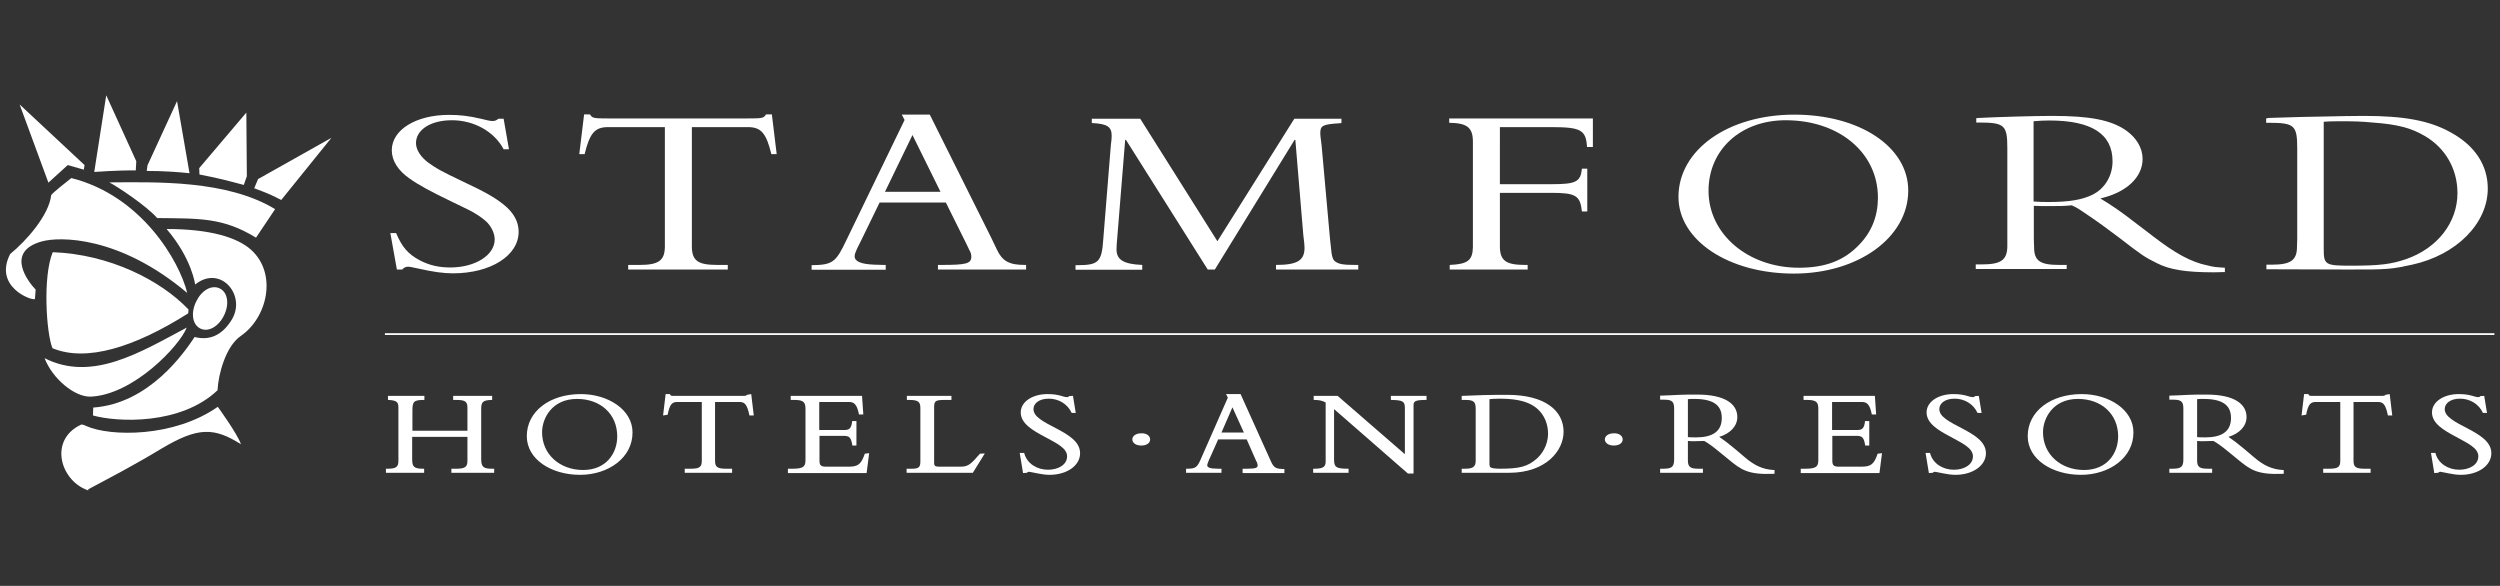 <?xml version="1.0" encoding="utf-8"?>
<!-- Generator: Adobe Illustrator 25.2.3, SVG Export Plug-In . SVG Version: 6.00 Build 0)  -->
<svg version="1.1" id="Calque_1" xmlns="http://www.w3.org/2000/svg" xmlns:xlink="http://www.w3.org/1999/xlink" x="0px" y="0px"
	 viewBox="0 0 981.4 230" style="enable-background:new 0 0 981.4 230;" xml:space="preserve">
<rect x="0" y="0" width="981.4" height="230" fill="#333333" stroke="none"/>
<style type="text/css">
	.st0{fill:#FFFFFF;}
	.st1{fill-rule:evenodd;clip-rule:evenodd;fill:#FFFFFF;}
</style>
<rect x="151.1" y="130.8" class="st0" width="828.1" height="0.7"/>
<path class="st1" d="M161.8,171.5v8.7c0,2.9,0.6,3.8,4.2,3.8h0.5v1.6h-15V184h0.7c3.3,0,4.2-0.7,4.2-3.1V160c0-2.2-0.7-2.8-3.8-3
	l-0.3,0v-1.6h14.3v1.6h-0.3c-3.9,0-4.4,0.7-4.4,4.2v7.9h21.6v-9c0-2.3-0.7-3.1-4.2-3.1h-1.4v-1.6h15.3v1.6l-0.3,0
	c-3.3,0.1-4,0.8-4,3.5v19.7c0,3.1,0.9,3.8,4.2,3.8h0.9v1.6h-16.8V184h2.1c3.6,0,4.2-1,4.2-3.2v-9.3H161.8L161.8,171.5L161.8,171.5z"
	/>
<path class="st1" d="M227.7,186.4c-11.2,0-20.9-6-20.9-15.2c0-9.7,9-16.5,21.2-16.5c10.8,0,20.3,6.2,20.3,15
	C248.4,179.6,238.9,186.4,227.7,186.4L227.7,186.4L227.7,186.4L227.7,186.4z M226.5,156.6c-9.8,0-13.7,7.6-13.7,13.1
	c0,8.7,7,14.8,16.1,14.8c9.1,0,13.4-6.6,13.4-13.2C242.3,162.6,235.8,156.6,226.5,156.6L226.5,156.6L226.5,156.6z"/>
<path class="st1" d="M280.7,180.9c0,2.3,0.8,3.1,4.2,3.1h2.5v1.6h-18.6V184h2.5c3.4,0,4.2-0.8,4.2-3.1v-23.1h-9.6c-2,0-3,0.8-3.8,5
	l-1.8,0.3l1-8.4h1.7c0.1,0.4,0.2,0.5,0.4,0.6c0.3,0.1,0.7,0.1,1,0.1h27.4c0.4,0,0.8,0,1-0.1c0.3-0.1,0.4-0.2,0.4-0.3l1.7-0.3l1,8.4
	h-1.7c-0.9-4.4-1.9-5.3-3.9-5.3h-9.6V180.9L280.7,180.9L280.7,180.9z"/>
<path class="st1" d="M336.3,174.9h-1.7c-0.5-3.5-1.4-3.8-3.6-3.8h-9.3v9.8c0,1.9,0.7,2.3,2.7,2.3h8.8c3.8,0,4.9-1.1,6.3-5.1l1.7-0.2
	l-1,7.8h-30.9V184h1.9c4.4,0,5-1,5-3.5v-20c0-2.4-0.6-3.5-4.2-3.5h-1.6v-1.6h28l0.5,7.3h-1.7c-0.8-4.2-2.1-4.9-3.9-4.9h-11.7v11h9.9
	c1.8,0,2.7-0.6,3-3.2l0-0.3h1.7V174.9L336.3,174.9L336.3,174.9z"/>
<path class="st1" d="M381.9,185.6h-26V184h2.2c2.5,0,3.2-0.6,3.2-2.8v-21c0-2.3-0.7-3.2-4.2-3.2H356v-1.6h17.5v1.6h-2.5
	c-3.7,0-4.3,0.3-4.3,2.9v21.9c0,1,0.4,1.4,1.9,1.4h8.4c3.2,0,4.1-1,7.7-5.1l1.9-0.1L381.9,185.6L381.9,185.6L381.9,185.6z"/>
<path class="st1" d="M402,177.7l0.1,0.3c1.1,4,5,6.4,9.3,6.4c3.8,0,7.5-1.8,7.5-5.3c0-1.5-1-2.9-2.7-4.1c-0.8-0.6-1.8-1.2-2.9-1.8
	c-1.1-0.6-2.2-1.2-3.3-1.8c-4.5-2.4-9.3-5.1-9.3-9.5c0-4.2,4.6-7.2,10.5-7.2c2.4,0,3.9,0.3,5,0.6c0.5,0.1,1,0.3,1.4,0.4
	c0.4,0.1,0.8,0.2,1.3,0.2c0.4,0,0.5-0.1,0.8-0.4l1.5-0.1l1.1,6.7h-1.6c-1.6-3.5-5.1-5.6-9-5.6c-3.7,0-6,1.8-6,4.1c0,1.5,1,2.8,2.7,4
	c0.8,0.6,1.8,1.2,2.9,1.8c1.1,0.6,2.2,1.2,3.4,1.8c4.5,2.4,9.3,5.1,9.3,9.7c0,4.9-5.2,8.5-12,8.5c-1.6,0-3.4-0.3-4.9-0.6l-2-0.4
	c-0.6-0.1-0.9-0.2-1.1-0.2c-0.4,0-0.7,0.2-0.9,0.4l-1.5,0.1l-1.3-7.9H402L402,177.7L402,177.7z"/>
<path class="st1" d="M478.2,172.5l-3.2,7.2c-0.2,0.4-0.5,1-0.7,1.6c-0.2,0.6-0.4,1-0.4,1.3c0,0.9,1,1.4,4.3,1.4h1.3v1.6h-13.9V184
	l0.3,0c3.5,0,4.1-0.4,5.8-4.5l10.3-23.4l-0.7-1.4h5.7l12,26.6c1.1,2.4,2.1,2.8,4.9,2.8h0.3v1.6h-16.4V184h1.8c1.6,0,2.7-0.1,3.3-0.3
	c0.6-0.2,0.8-0.5,0.8-1c0-0.3-0.1-0.6-0.2-1c-0.1-0.3-0.3-0.6-0.4-0.8l-3.7-8.4H478.2L478.2,172.5L478.2,172.5L478.2,172.5z
	 M483.8,159.9l-4.3,9.9h8.8L483.8,159.9L483.8,159.9L483.8,159.9z"/>
<path class="st1" d="M552.7,185.9l-29-25.3v19.6c0,3.1,0.6,3.8,5.4,3.8h0.3v1.6h-13.9V184h0.6c3.5,0,4.3-0.9,4.3-2.8V158
	c-1.2-0.7-2.6-1-4.4-1l-0.3,0v-1.6h9.4l26.4,22.9v-18.1c0-2.6-0.7-3.1-5.2-3.2l-0.3,0v-1.6h14v1.6h-0.3c-4.3,0-4.8,0.6-4.8,2.1v26.8
	H552.7L552.7,185.9L552.7,185.9z"/>
<path class="st1" d="M579.3,160.5c0-2.8-0.8-3.5-4-3.5h-1.5v-1.6l0.3,0c2.1-0.1,4.9-0.2,8-0.3c3.1-0.1,6.6-0.1,9.6-0.1
	c15.1,0,22.1,6.4,22.1,14.5c0,7.4-6.9,16.1-21.4,16.1h-18.6V184h1.3c3,0,4.2-0.7,4.2-3.1V160.5L579.3,160.5L579.3,160.5L579.3,160.5
	z M584.7,181.8c0,1,0.1,1.5,0.5,1.7c0.5,0.3,1.6,0.5,3.8,0.5c7.6,0,10.7-0.9,14.1-3.8c2-1.7,4.6-5.2,4.6-10c0-3.4-1.2-7.2-4.4-9.9
	c-2.5-2.1-6.5-3.8-14.4-3.8c-2,0-3.4,0.1-4.2,0.2V181.8L584.7,181.8L584.7,181.8z"/>
<path class="st1" d="M662.6,180.8c0,2.6,1.1,3.2,4.2,3.2h1.7v1.6h-16.8V184h1.3c3.2,0,4.2-0.7,4.2-3.6v-20c0-2.7-0.8-3.5-3.9-3.5
	h-1.6v-1.6h0.3c1.4,0,4.8-0.2,7.2-0.3c2.3-0.1,3.5-0.1,7.2-0.1c10.6,0,15.6,3.6,15.6,8.8c0,3.6-2.8,6.5-7.1,7.8
	c1.8,1.2,3.5,2.5,5.9,4.5l4.5,3.8c3.3,2.8,6.7,4.5,11,4.7l0.3,0v1.5l-0.3,0c-10.1,0.4-12.7-1.5-17.8-5.7l-3.8-3.1
	c-2.4-2-4.4-3.4-5.7-4.1c-1.4,0-2.3,0.1-3.8,0.1c-1.1,0-1.8,0-2.6-0.1V180.8L662.6,180.8L662.6,180.8L662.6,180.8z M662.6,171.6
	c1.2,0.1,2,0.1,3.2,0.1c6.3,0,10.1-2.2,10.1-7.6c0-4.2-2.2-7.5-10.8-7.5c-1,0-1.6,0-2.5,0.1V171.6L662.6,171.6L662.6,171.6z"/>
<path class="st1" d="M733.9,174.9h-1.7c-0.5-3.5-1.4-3.8-3.6-3.8h-9.3v9.8c0,1.9,0.7,2.3,2.7,2.3h8.8c3.8,0,4.9-1.1,6.3-5.1l1.7-0.2
	l-1,7.8h-30.9V184h1.9c4.4,0,5-1,5-3.5v-20c0-2.4-0.6-3.5-4.2-3.5h-1.6v-1.6h28l0.5,7.3h-1.7c-0.8-4.2-2.1-4.9-3.9-4.9h-11.7v11h9.9
	c1.8,0,2.7-0.6,3-3.2l0-0.3h1.7V174.9L733.9,174.9L733.9,174.9z"/>
<path class="st1" d="M757.6,177.7l0.1,0.3c1.1,4,5,6.4,9.3,6.4c3.8,0,7.5-1.8,7.5-5.3c0-1.5-1-2.9-2.7-4.1c-0.8-0.6-1.8-1.2-2.9-1.8
	c-1.1-0.6-2.2-1.2-3.3-1.8c-4.5-2.4-9.3-5.1-9.3-9.5c0-4.2,4.6-7.2,10.5-7.2c2.4,0,3.9,0.3,5,0.6c0.5,0.1,1,0.3,1.4,0.4
	c0.4,0.1,0.8,0.2,1.3,0.2c0.4,0,0.5-0.1,0.8-0.4l1.5-0.1l1.1,6.7h-1.6c-1.6-3.5-5.1-5.6-9-5.6c-3.7,0-6,1.8-6,4.1c0,1.5,1,2.8,2.7,4
	c0.8,0.6,1.8,1.2,2.9,1.8c1.1,0.6,2.2,1.2,3.4,1.8c4.5,2.4,9.3,5.1,9.3,9.7c0,4.9-5.2,8.5-12,8.5c-1.6,0-3.4-0.3-4.9-0.6l-2-0.4
	c-0.6-0.1-0.9-0.2-1.1-0.2c-0.4,0-0.7,0.2-0.9,0.4l-1.5,0.1l-1.3-7.9H757.6L757.6,177.7L757.6,177.7z"/>
<path class="st1" d="M816.9,186.4c-11.2,0-20.9-6-20.9-15.2c0-9.7,9-16.5,21.2-16.5c10.8,0,20.3,6.2,20.3,15
	C837.6,179.6,828.1,186.4,816.9,186.4L816.9,186.4L816.9,186.4L816.9,186.4z M815.7,156.6c-9.8,0-13.7,7.6-13.7,13.1
	c0,8.7,7,14.8,16.1,14.8c9.1,0,13.4-6.6,13.4-13.2C831.5,162.6,825,156.6,815.7,156.6L815.7,156.6L815.7,156.6z"/>
<path class="st1" d="M862.5,180.8c0,2.6,1.1,3.2,4.2,3.2h1.7v1.6h-16.8V184h1.3c3.2,0,4.2-0.7,4.2-3.6v-20c0-2.7-0.8-3.5-3.9-3.5
	h-1.6v-1.6h0.3c1.4,0,4.8-0.2,7.2-0.3c2.3-0.1,3.5-0.1,7.2-0.1c10.6,0,15.6,3.6,15.6,8.8c0,3.6-2.8,6.5-7.1,7.8
	c1.8,1.2,3.5,2.5,5.9,4.5l4.5,3.8c3.3,2.8,6.7,4.5,11,4.7l0.3,0v1.5l-0.3,0c-10.1,0.4-12.7-1.5-17.8-5.7l-3.8-3.1
	c-2.4-2-4.4-3.4-5.7-4.1c-1.4,0-2.3,0.1-3.8,0.1c-1.1,0-1.8,0-2.6-0.1V180.8L862.5,180.8L862.5,180.8L862.5,180.8z M862.5,171.6
	c1.2,0.1,2,0.1,3.2,0.1c6.3,0,10.1-2.2,10.1-7.6c0-4.2-2.2-7.5-10.8-7.5c-1,0-1.6,0-2.5,0.1V171.6L862.5,171.6L862.5,171.6z"/>
<path class="st1" d="M923.9,180.9c0,2.3,0.8,3.1,4.2,3.1h2.5v1.6h-18.6V184h2.5c3.4,0,4.2-0.8,4.2-3.1l0-23.1h-9.6c-2,0-3,0.8-3.8,5
	l-1.8,0.3l1-8.4h1.7c0.1,0.4,0.2,0.5,0.4,0.6c0.3,0.1,0.7,0.1,1,0.1h27.4c0.4,0,0.8,0,1-0.1c0.3-0.1,0.4-0.2,0.4-0.3l1.7-0.3l1,8.4
	h-1.7c-0.9-4.4-1.9-5.3-3.9-5.3h-9.6V180.9L923.9,180.9L923.9,180.9z"/>
<path class="st1" d="M956,177.7l0.1,0.3c1.1,4,5,6.4,9.3,6.4c3.8,0,7.5-1.8,7.5-5.3c0-1.5-1-2.9-2.7-4.1c-0.8-0.6-1.8-1.2-2.9-1.8
	c-1.1-0.6-2.2-1.2-3.3-1.8c-4.5-2.4-9.3-5.1-9.3-9.5c0-4.2,4.6-7.2,10.5-7.2c2.4,0,3.9,0.3,5,0.6c0.5,0.1,1,0.3,1.4,0.4
	c0.4,0.1,0.8,0.2,1.3,0.2c0.4,0,0.5-0.1,0.8-0.4l1.5-0.1l1.1,6.7h-1.6c-1.6-3.5-5.1-5.6-9-5.6c-3.7,0-6,1.8-6,4.1c0,1.5,1,2.8,2.7,4
	c0.8,0.6,1.8,1.2,2.9,1.8c1.1,0.6,2.2,1.2,3.4,1.8c4.5,2.4,9.3,5.1,9.3,9.7c0,4.9-5.2,8.5-12,8.5c-1.6,0-3.4-0.3-4.9-0.6l-2-0.4
	c-0.6-0.1-0.9-0.2-1.1-0.2c-0.4,0-0.7,0.2-0.9,0.4l-1.5,0.1l-1.3-7.9H956L956,177.7L956,177.7z"/>
<path class="st1" d="M77,118.4c2.1-4.4,6-6.7,9.2-5.2c3.2,1.5,3.9,6.1,1.8,10.5c-2.1,4.4-6.1,6.8-9.3,5.3
	C75.4,127.4,74.9,122.7,77,118.4L77,118.4L77,118.4L77,118.4z M32.9,66.6l0.3-1.8L7.7,41L19,71.7l7.6-6.9L32.9,66.6L32.9,66.6
	L32.9,66.6L32.9,66.6z M53.3,66.9l0.2-3.6L41.7,37.4L37,67.5C37,67.5,46.4,66.8,53.3,66.9L53.3,66.9L53.3,66.9L53.3,66.9z M74.4,68
	l-4.9-28.3L57.9,64.9l-0.3,2.2C63.8,67.1,69.8,67.5,74.4,68L74.4,68L74.4,68L74.4,68z M95.7,72.6l1.2-3.4l-0.2-25L78.2,66l0.1,2.5
	C85.5,69.9,89,70.8,95.7,72.6L95.7,72.6L95.7,72.6L95.7,72.6z M99.8,73.9c7.2,2.7,6.7,2.7,10.6,4.6l19.7-24.4l-28.8,16.2L99.8,73.9
	L99.8,73.9L99.8,73.9L99.8,73.9z M73.3,128.6c-2.8,7.2-20.9,26.3-37.6,27.1c-6.3,0.3-15.1-7-18.2-15.1
	C36.2,150.1,55.2,138.2,73.3,128.6L73.3,128.6L73.3,128.6L73.3,128.6z M94.6,174.4c-1.4-4.1-9.1-14.7-9.1-14.7
	c-17.3,12.1-42.2,11.7-51.5,7.6c-1-0.4-1.7-0.8-2.2-0.6c-12.7,6-8.2,21.8,2.5,25.7c0.8,0.3,0.2-0.2,0.3-0.3
	c8.8-4.7,17.9-9.4,28.8-16C77.7,167.6,84,167.7,94.6,174.4L94.6,174.4L94.6,174.4L94.6,174.4z M65.4,89.9c17.1,0,27.7,3.3,33.1,8.1
	c10.4,9.3,6.6,26.6-4,33.9c-5.9,4.1-8.8,15-9.1,21.3c-14.4,13.7-39.2,12.6-48.9,9.9l0.1-3.1c22.1-1.6,35.8-21.7,39.8-27.7
	c6.7,1.7,11.4-1.5,14.7-7c5.6-9.6-4.7-21.5-14.5-13.6C76.6,111.7,75.4,101.6,65.4,89.9L65.4,89.9L65.4,89.9L65.4,89.9z M42.9,71.6
	c18.6-0.1,46.1-1,65.1,10.5l-7.5,11.2c-13-8-22.4-7.5-38.8-7.7C57.5,80.8,46.2,73.3,42.9,71.6L42.9,71.6L42.9,71.6L42.9,71.6z
	 M20.6,136.7c-2.4-5.7-3.9-28.1,0.1-37.7C42.9,99.8,63.1,110,74,121.5c0,0.6-0.1,1.1-0.1,1.5C52.7,136.4,33.9,142.2,20.6,136.7
	L20.6,136.7L20.6,136.7L20.6,136.7z M20.1,76.6C19.2,84.5,10.4,94.5,4,99.7c-6.6,12.8,8.3,18.4,9.7,17.7l0.3-3.7
	c-2.8-2.9-12.2-14.8,2.3-18.9c7-2,30.5-2.3,57.2,20.2c-3.1-12.6-18-38.2-45.5-45.1C26.4,71.2,20.7,75.6,20.1,76.6L20.1,76.6
	L20.1,76.6z"/>
<path class="st1" d="M637,172.5c0,1.3-1.2,2.4-3.5,2.4c-2.3,0-3.5-1.2-3.5-2.4c0-1.2,1.2-2.4,3.5-2.4C635.7,170,637,171.2,637,172.5
	L637,172.5L637,172.5z"/>
<path class="st1" d="M451.5,172.5c0,1.3-1.2,2.4-3.5,2.4c-2.3,0-3.5-1.2-3.5-2.4c0-1.2,1.2-2.4,3.5-2.4
	C450.2,170,451.5,171.2,451.5,172.5L451.5,172.5L451.5,172.5z"/>
<path class="st1" d="M153.2,91.3l2.6,14.5h2.1c0.6-0.7,1.3-1.1,2.3-1.1c0.8,0,1.4,0.2,3.9,0.7c5.8,1.3,9.8,1.9,13.7,1.9
	c14.9,0,25.8-7,25.8-16.3c0-4-2-7.6-5.9-10.7c-3.5-2.8-7.2-4.9-15.7-8.9c-9.6-4.6-10.4-5.1-13.8-7.5c-3-2.2-4.9-5.1-4.9-7.7
	c0-5.3,5.8-9,14.1-9c8.7,0,16.7,4.5,20.3,11.4h2.1l-2.1-12h-2c-0.9,0.7-1.4,0.9-2.3,0.9c-0.9,0-2-0.2-4.7-0.9
	c-4.7-1.1-8.2-1.5-12.5-1.5c-12.8,0-22.4,5.8-22.4,13.9c0,4.1,2.5,8,7,11.1c3.5,2.5,8.1,5,16.4,9c3,1.4,5.3,2.6,6.8,3.3
	c2.6,1.3,4.9,2.8,6.7,4.4c2.1,1.9,3.5,4.7,3.5,7.2c0,6.2-7.7,11-17.4,11c-4.7,0-8.3-0.9-12-2.8c-4.7-2.5-7-5.3-9.3-10.7H153.2
	L153.2,91.3L153.2,91.3z"/>
<path class="st1" d="M246.6,105.8h39.1V104h-4.2c-7.4,0-9.8-1.6-9.9-7v-3.2V49.9h19.1h2.9c5.2,0,7.2,2.4,9.2,10.6h2.1l-1.9-15.6
	h-2.3c-0.9,1.5-1.3,1.6-7.6,1.6h-53.9c-6.3,0-6.7-0.1-7.6-1.6h-2.3l-1.9,15.6h2.1c2-8.2,4-10.6,9.2-10.6h2.9H261v43.9v3.2
	c-0.1,5.3-2.5,7-9.9,7h-4.5V105.8L246.6,105.8L246.6,105.8z"/>
<path class="st1" d="M371.3,79.5l8.1,16.3c0.1,0.3,0.5,1,1,2.1c0.8,1.4,0.9,2,0.9,2.9c0,2.7-2.1,3.2-11.6,3.2h-1.5v1.8h34.6V104
	h-0.6c-6,0-8.7-1.5-10.8-5.9l-2.3-4.8L365,45h-11l1.1,2.1l-23,47.5c-4,8.4-5.3,9.4-13.5,9.5v1.8h29.1V104h-1l-3.4-0.1
	c-5.2-0.2-7.8-1.2-7.8-3.3c0-0.8,0.3-1.5,0.9-2.9l1.6-3.2l7.3-15H371.3L371.3,79.5L371.3,79.5L371.3,79.5z M369.2,75.3h-21.8
	L358.2,53L369.2,75.3L369.2,75.3L369.2,75.3z"/>
<path class="st1" d="M476.9,105.8l31.3-50.9h0.3l3.1,37.1l0.4,3.5c0,0.6,0.1,1.1,0.1,1.8c0,5-2.9,6.7-11.2,6.7v1.8h32.3V104H532
	c-4.7,0-6.3-0.3-7.8-1.3c-0.5-0.4-0.9-0.9-1-1.4c-0.4-1-0.5-1.5-1.1-7.6l-3.3-36.7l-0.4-3.2c-0.1-0.6-0.1-1.3-0.1-1.7
	c0-2.8,1.1-3.3,7.4-3.7l0.9-0.1v-1.7h-18.5l-30.2,48.1l-30.3-48.1h-19v1.7c6,0.3,7.8,1.4,7.8,5c0,0.7-0.1,2.3-0.3,3.4l-3,37.2
	c-0.6,9.1-1.9,10.2-10.4,10.2h-0.5v1.8h26.2V104c-7.3-0.3-10.1-2-10.1-6.1c0-1,0.1-2.8,0.3-4.7l3.1-38.3h0.3l32.1,50.9H476.9
	L476.9,105.8L476.9,105.8z"/>
<path class="st1" d="M623.1,66.2H621c-0.5,5.2-2.4,6.1-11.7,6.1h-20.5V49.9h20.1c11.7,0,13.7,1.1,14.1,7.8h2.3V46.5h-56.4v1.7
	c6.9,0.1,9.2,1.8,9.3,7.1v3.2v35.3v3.2c-0.1,5.2-2,6.7-9.1,7v1.8h30.6V104h-1c-7.4,0-9.8-1.6-9.9-7v-3.2V75.7h20
	c9.8,0,11.5,1,12.2,7.3h2.1V66.2L623.1,66.2L623.1,66.2z"/>
<path class="st1" d="M658.9,77.3c0,17,19.6,30.1,45.3,30.1c25.3,0,44.9-14.2,44.9-32.6c0-17.1-19-29.8-44.7-29.8
	C678.4,45,658.9,58.8,658.9,77.3L658.9,77.3L658.9,77.3L658.9,77.3z M670.7,74.9c0-16.1,12.6-27.7,30.3-27.7
	c21,0,36.2,12.8,36.2,30.4c0,7.1-2.4,13.3-7.2,18.3c-5.9,6.3-13.3,9.2-23.8,9.2C686.2,105.1,670.7,91.9,670.7,74.9L670.7,74.9
	L670.7,74.9z"/>
<path class="st1" d="M798.3,80.8c2.4,0.1,3.3,0.1,6.3,0.1c4.2,0,5.4,0,8.7-0.3c2.4,1.1,3,1.6,6.4,3.9c4,2.7,6.7,4.7,11.8,8.5
	c9.7,7.5,10.4,7.9,15.2,10.3c5,2.6,11.6,3.6,22.3,3.6c1.6,0,2.4-0.1,4.4-0.1v-1.7c-3.5-0.2-4.5-0.3-6.8-0.9
	c-6.5-1.3-12.8-4.8-21.6-11.6l-6.3-4.8c-5.9-4.6-9.7-7.2-14.2-9.9c10.2-2.3,16.6-8.3,16.6-15.5c0-4.3-2.4-8.3-6.5-11.2
	c-5.9-4.1-14.2-5.7-28.9-5.7c-6.9,0-20.9,0.4-28.9,0.8l-1,0.1v1.7h0.9c10.3,0,11.3,1,11.3,10.2v35.3v3.2c-0.1,5.3-2.5,7-10.1,7h-2.3
	v1.8h35.7V104h-2.9c-7.6,0-9.9-1.6-9.9-7l-0.1-3.2V80.8L798.3,80.8L798.3,80.8L798.3,80.8z M798.3,47.6c2.3-0.2,3.9-0.3,6.2-0.3
	c16.6,0,24.8,5.3,24.8,16c0,5.7-3,10.7-7.8,13.1c-4,2-9.2,2.9-17,2.9c-2.6,0-3.6,0-6.2-0.2V47.6L798.3,47.6L798.3,47.6z"/>
<path class="st1" d="M889.6,46.5v1.7h1c10.2,0,11.2,1,11.2,10.2v35.3l-0.1,3.2c0,5.3-2.5,7-9.9,7h-2.1v1.8l31.3,0.1
	c16.7,0.1,18-0.2,25.9-1.9c17.4-3.8,29.7-16.2,29.7-29.9c0-9.1-5-16.8-14.5-22c-8.4-4.7-18.4-6.5-34.2-6.5c-3.7,0-9.8,0.1-18.5,0.3
	c-4.3,0.1-7.3,0.1-8.9,0.2l-9.9,0.3L889.6,46.5L889.6,46.5L889.6,46.5L889.6,46.5z M912.2,47.8c2.4-0.2,4.5-0.2,7.6-0.2
	c4.4,0,7.3,0.1,11.6,0.5c9.7,0.7,15.1,2.1,20.5,5.3c8.1,4.7,12.8,13,12.8,22.4c0,11.5-7.8,21.6-20.1,25.9c-5.9,2-10.2,2.6-21.8,2.6
	c-10.1,0-10.6-0.4-10.6-6.7V47.8L912.2,47.8L912.2,47.8z"/>
</svg>
